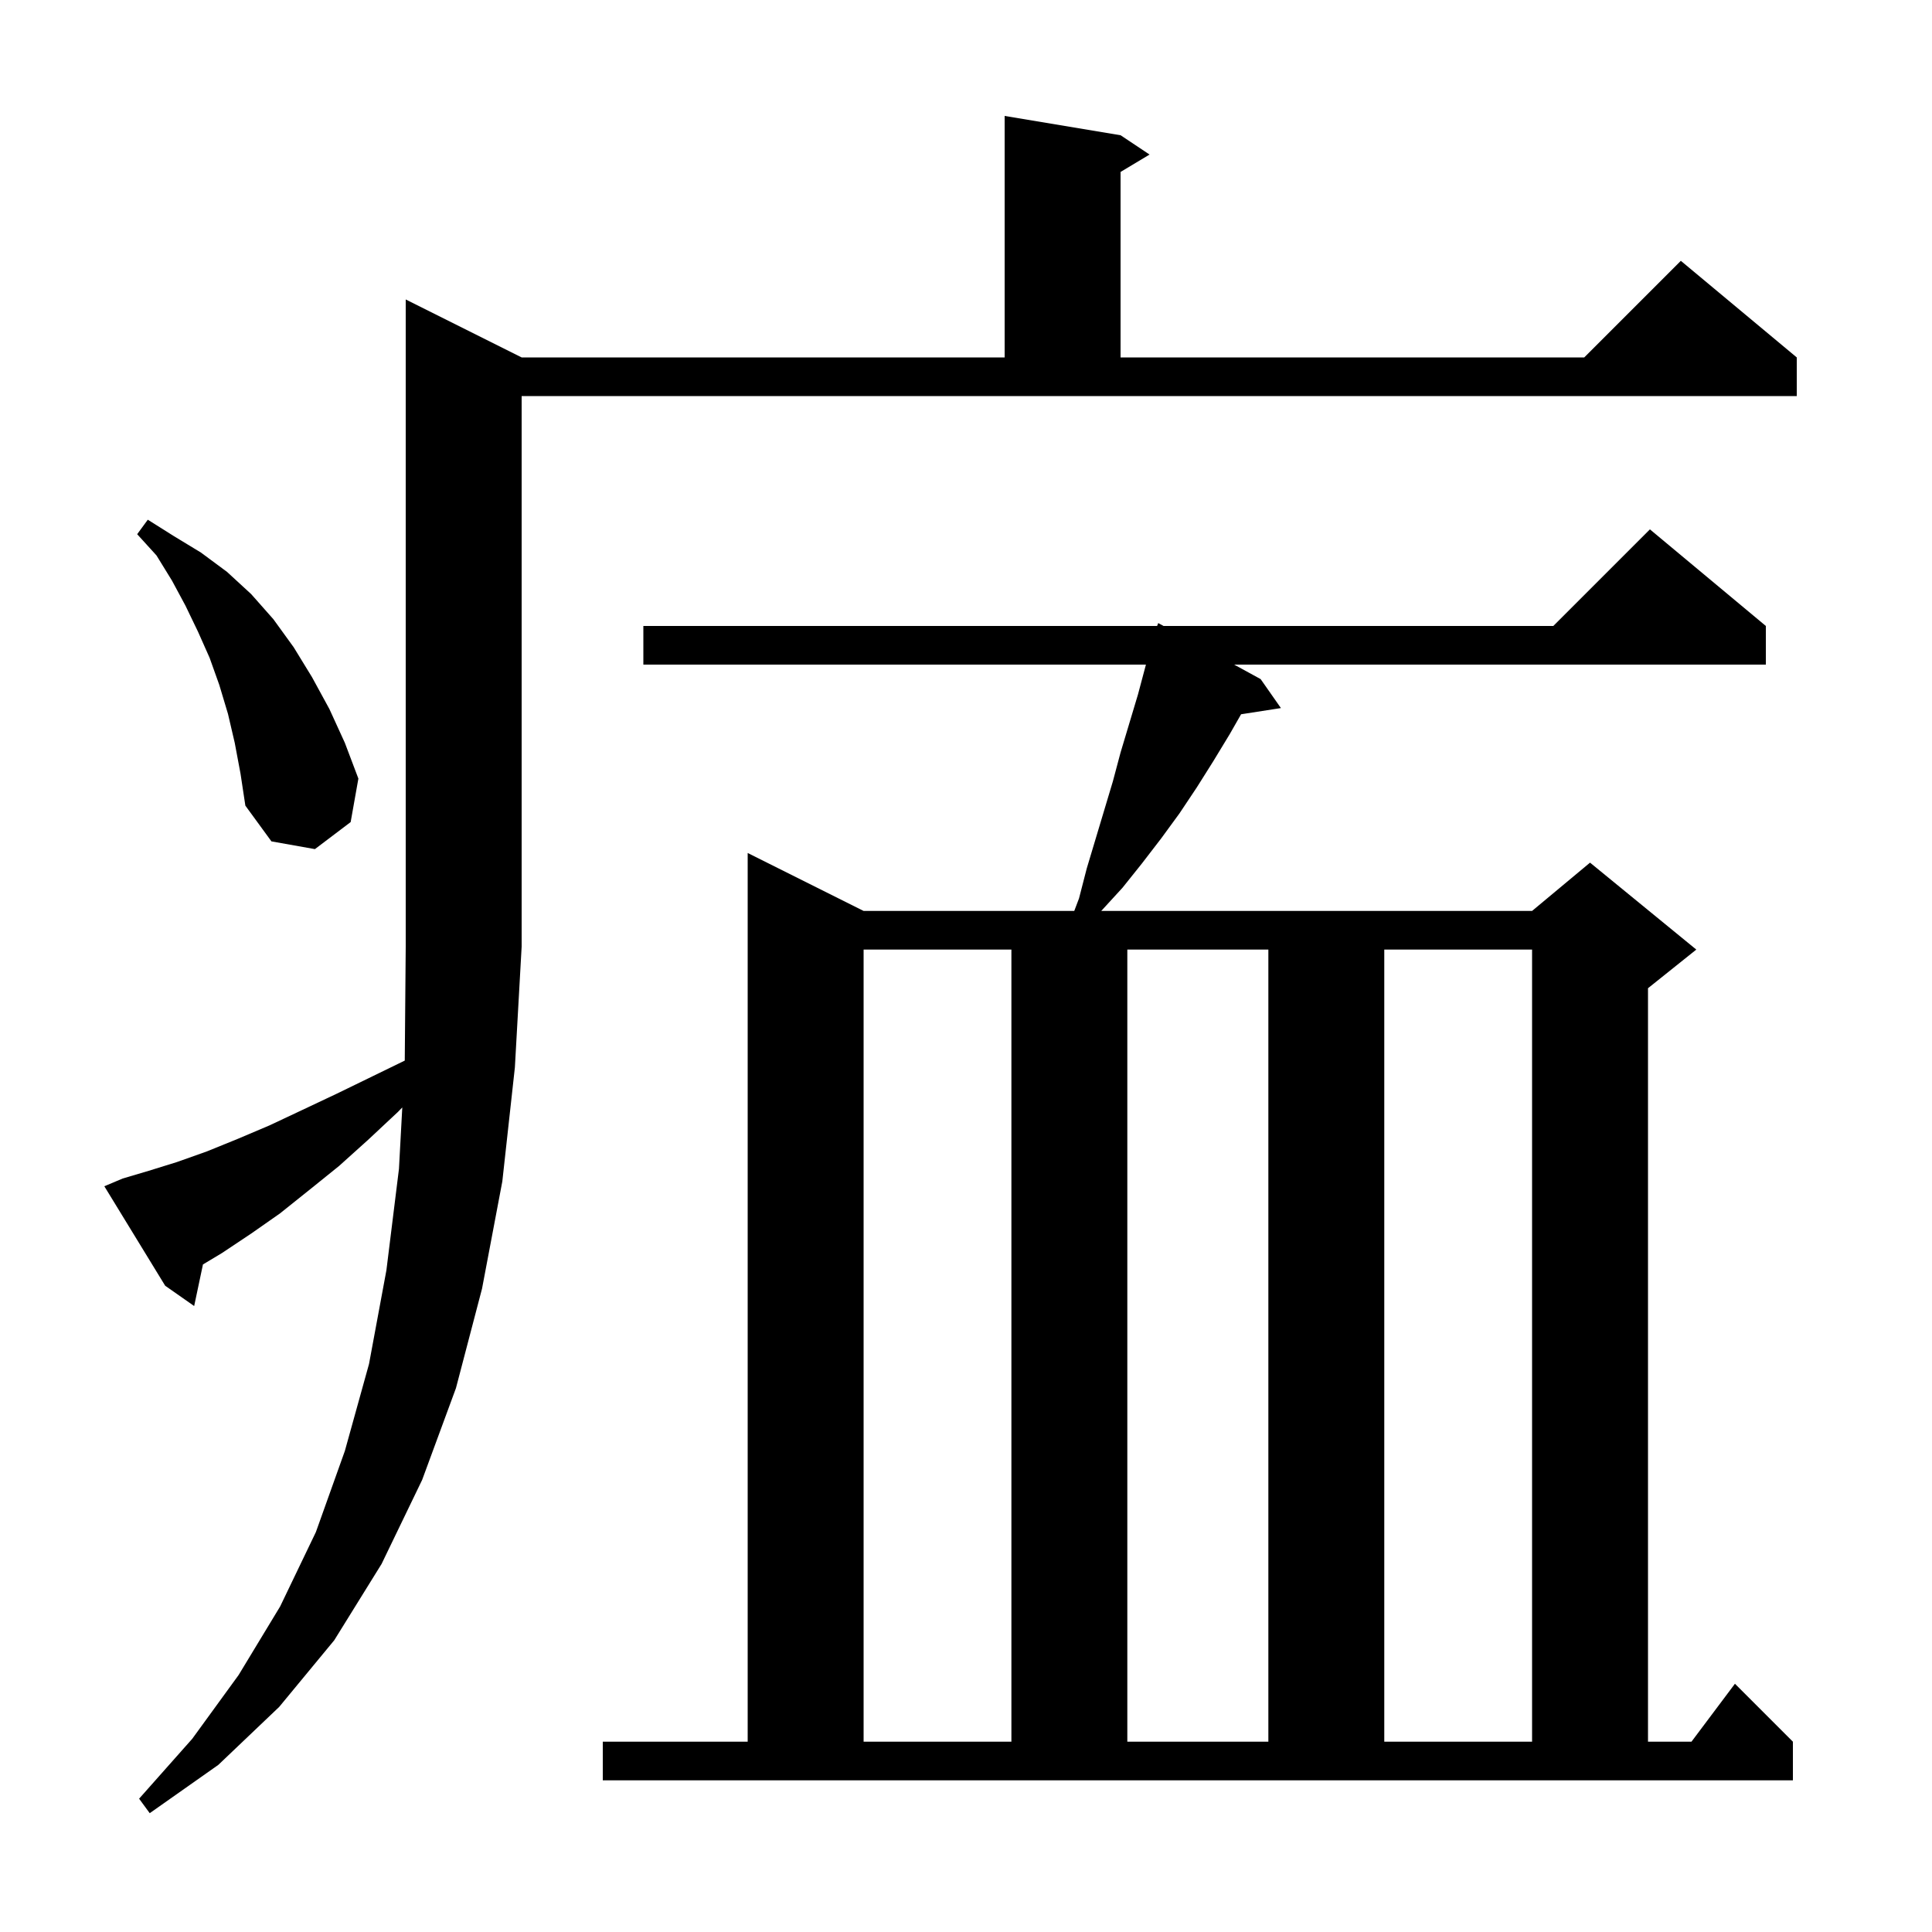 <svg xmlns="http://www.w3.org/2000/svg" xmlns:xlink="http://www.w3.org/1999/xlink" version="1.1" baseProfile="full" viewBox="0 0 200 200" width="200" height="200"><g fill="currentColor"><path d="M 12.7 122.0 L 15.4 121.2 L 18.3 120.3 L 21.4 119.2 L 24.6 117.9 L 27.9 116.5 L 31.3 114.9 L 34.9 113.2 L 38.6 111.4 L 41.901 109.792 L 42.0 98.0 L 42.0 31.0 L 54.0 37.0 L 104.0 37.0 L 104.0 12.0 L 116.0 14.0 L 119.0 16.0 L 116.0 17.8 L 116.0 37.0 L 164.0 37.0 L 174.0 27.0 L 186.0 37.0 L 186.0 41.0 L 54.0 41.0 L 54.0 98.0 L 53.3 110.5 L 52.0 122.3 L 49.9 133.4 L 47.2 143.7 L 43.7 153.2 L 39.5 161.9 L 34.6 169.8 L 28.9 176.7 L 22.6 182.7 L 15.5 187.7 L 14.4 186.2 L 19.9 180.0 L 24.7 173.4 L 29.0 166.3 L 32.7 158.6 L 35.7 150.2 L 38.2 141.2 L 40.0 131.5 L 41.3 121.0 L 41.644 114.642 L 41.2 115.1 L 38.1 118.0 L 35.1 120.7 L 32.0 123.2 L 29.0 125.6 L 26.0 127.7 L 23.0 129.7 L 21.01 130.894 L 20.1 135.2 L 17.1 133.1 L 10.8 122.8 Z M 62.4 180.3 L 77.4 180.3 L 77.4 88.3 L 89.4 94.3 L 111.207 94.3 L 111.7 93.0 L 112.5 89.9 L 115.2 80.9 L 116.0 77.9 L 117.8 71.9 L 118.6 68.9 L 118.626 68.8 L 66.6 68.8 L 66.6 64.8 L 119.783 64.8 L 119.9 64.5 L 120.448 64.8 L 160.8 64.8 L 170.8 54.8 L 182.8 64.8 L 182.8 68.8 L 127.759 68.8 L 130.5 70.3 L 132.6 73.3 L 128.477 73.94 L 127.3 76.0 L 125.6 78.8 L 123.9 81.5 L 122.1 84.2 L 120.2 86.8 L 118.2 89.4 L 116.2 91.9 L 114.0 94.3 L 158.6 94.3 L 164.6 89.3 L 175.6 98.3 L 170.6 102.3 L 170.6 180.3 L 175.1 180.3 L 179.6 174.3 L 185.6 180.3 L 185.6 184.3 L 62.4 184.3 Z M 89.4 98.3 L 89.4 180.3 L 104.7 180.3 L 104.7 98.3 Z M 116.7 98.3 L 116.7 180.3 L 131.3 180.3 L 131.3 98.3 Z M 143.3 98.3 L 143.3 180.3 L 158.6 180.3 L 158.6 98.3 Z M 24.3 76.9 L 23.6 73.9 L 22.7 70.9 L 21.7 68.1 L 20.5 65.4 L 19.2 62.7 L 17.8 60.1 L 16.2 57.5 L 14.2 55.3 L 15.3 53.8 L 18.0 55.5 L 20.8 57.2 L 23.5 59.2 L 26.0 61.5 L 28.3 64.1 L 30.4 67.0 L 32.3 70.1 L 34.1 73.4 L 35.7 76.9 L 37.1 80.6 L 36.3 85.1 L 32.6 87.9 L 28.1 87.1 L 25.4 83.4 L 24.9 80.1 Z "/></g></svg>